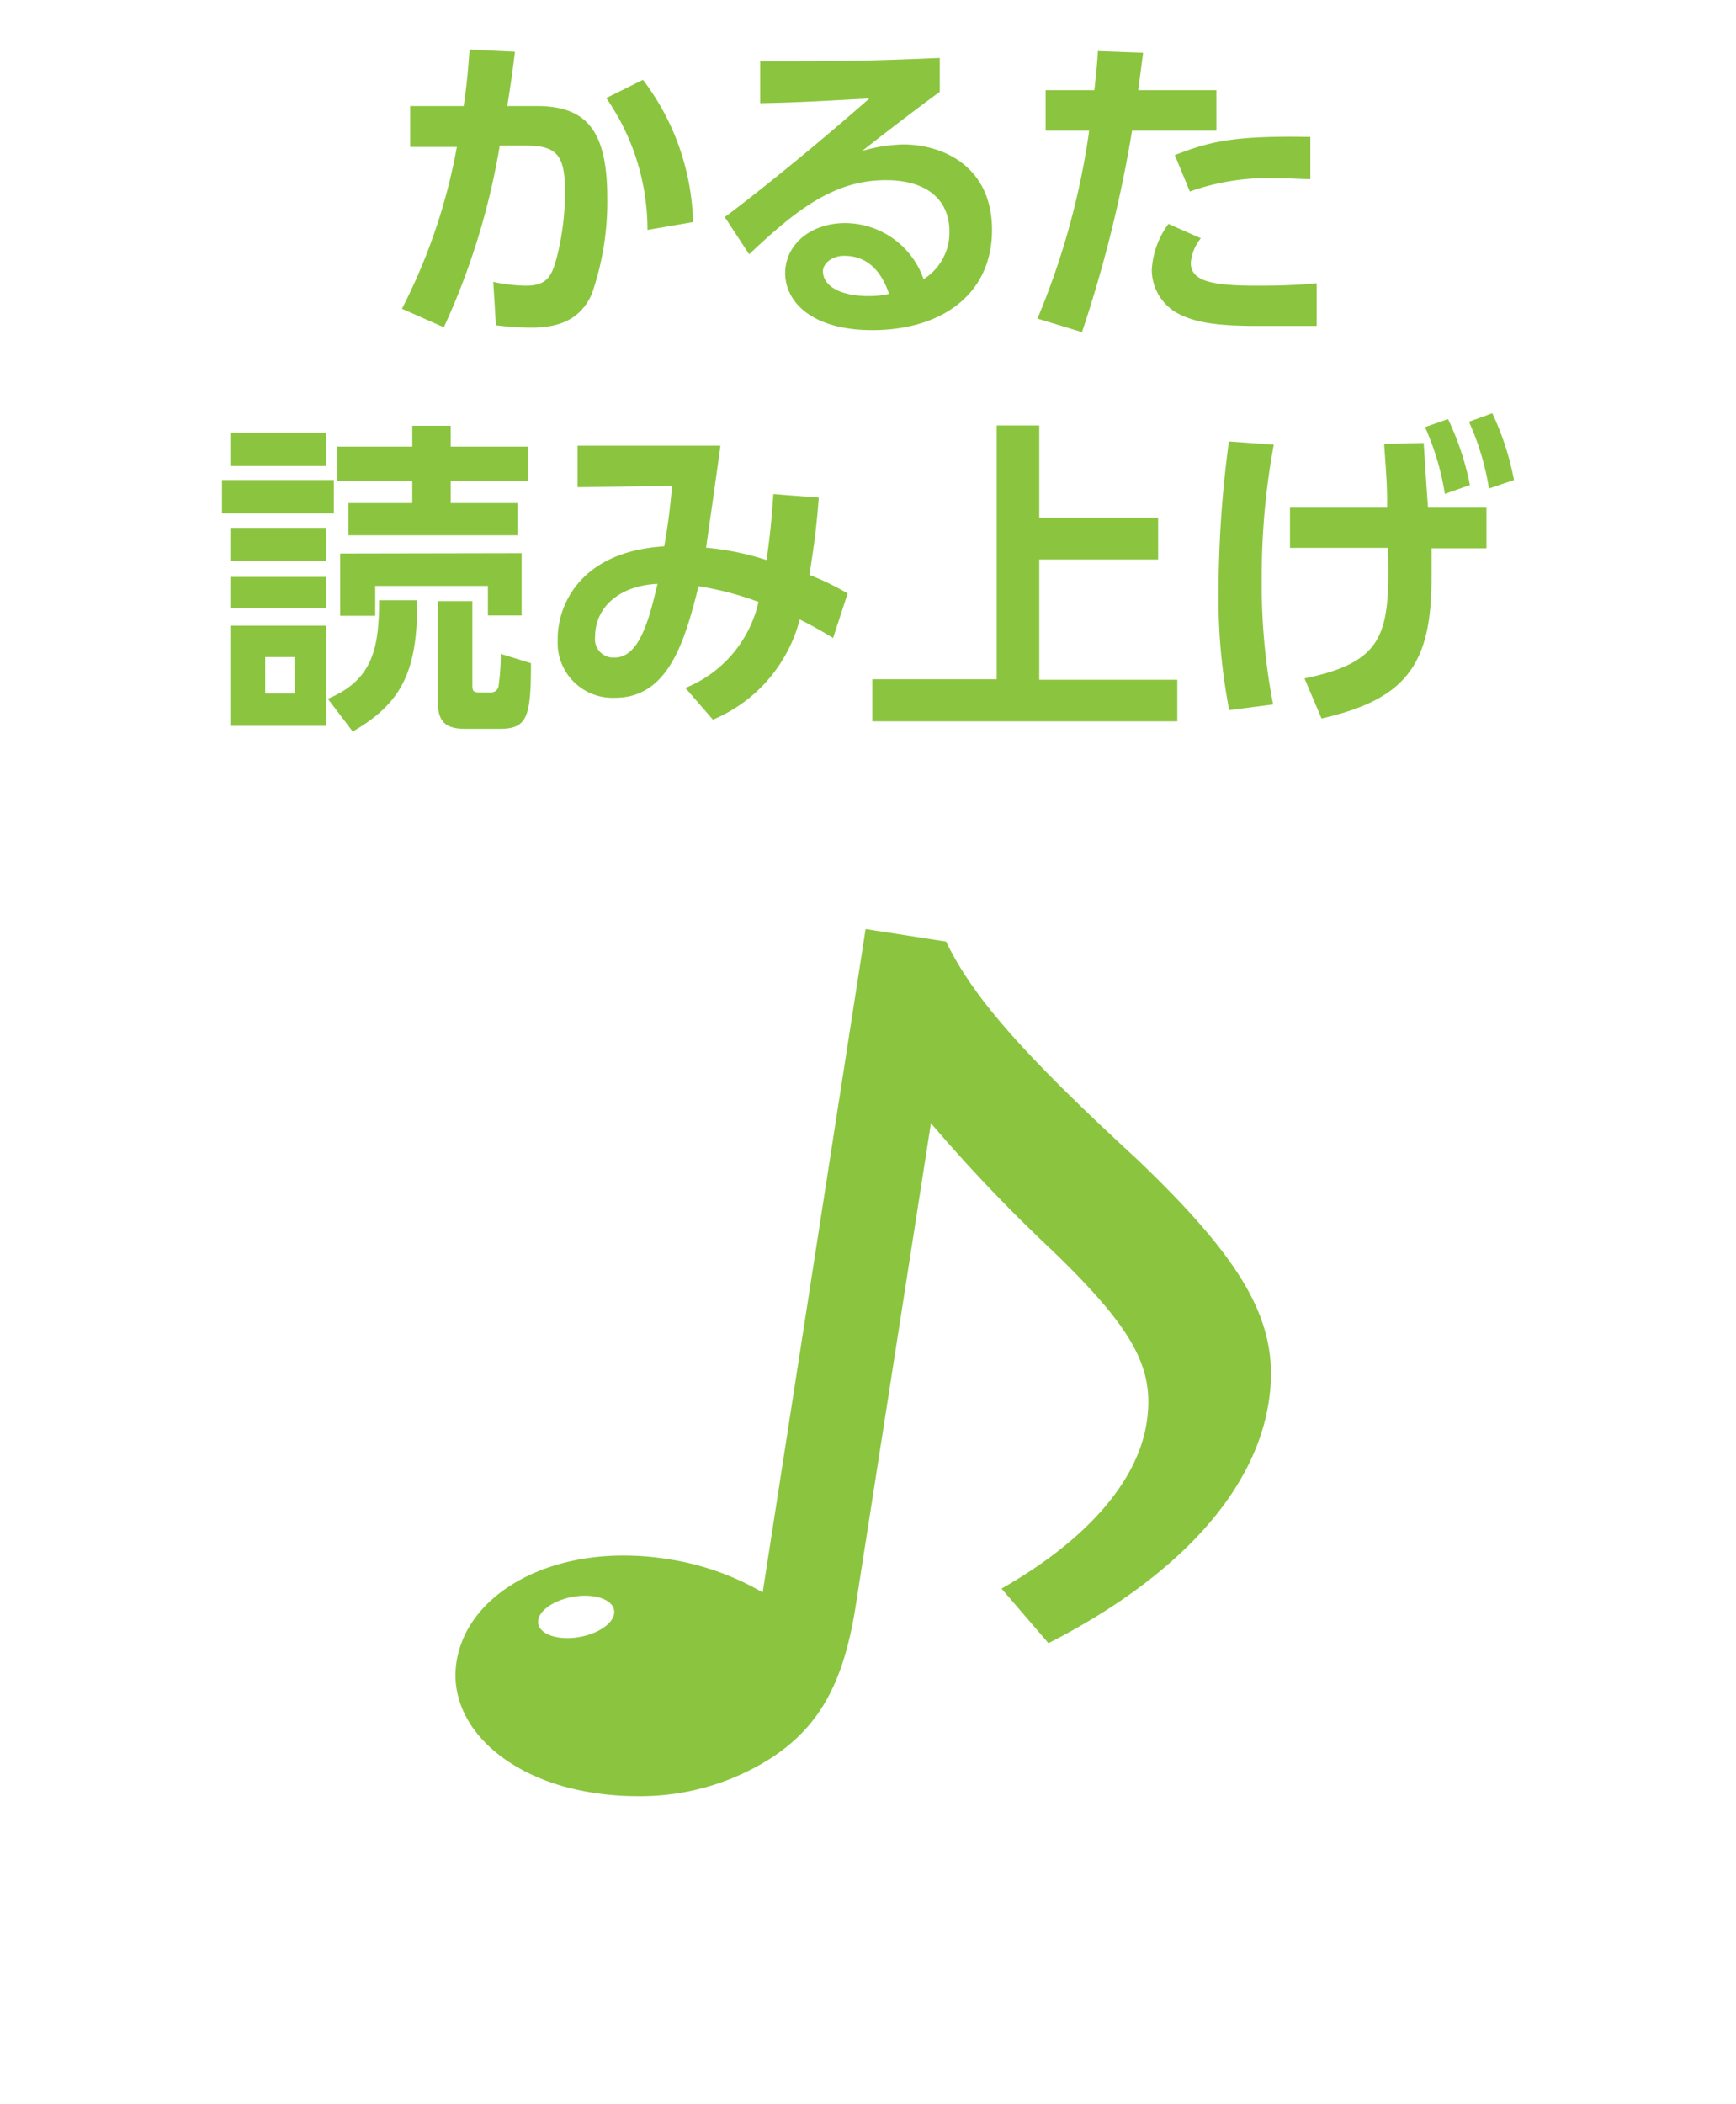 <svg xmlns="http://www.w3.org/2000/svg" width="104" height="126" viewBox="0 0 104 126"><defs>
<filter id="shadow" width="120%" height="120%">
<feDropShadow dx="2" dy="2" stdDeviation="2" flood-opacity="0.25"/>
</filter>
<style>.a{fill:#fff;}.b{fill:#8bc53f;}</style></defs><path filter="url(#shadow)" class="a" d="M51.86,51.62a4,4,0,0,0-4,3.39L42.51,89.8c-.61-.15-1.24-.28-1.9-.38a21,21,0,0,0-3.26-.26c-7.3,0-13,4-13.91,9.74a9.66,9.66,0,0,0,3.07,8.51,15.6,15.6,0,0,0,8.42,3.91,22.12,22.12,0,0,0,3.25.25,18.69,18.69,0,0,0,10.37-3c3.79-2.55,5.79-6.09,6.68-11.81L58.44,76l1.84,1.79c4.78,4.6,4.61,5.67,4.43,6.8-.34,2.22-2.85,4.86-6.71,7.06a4,4,0,0,0-1.45,5.47,3.92,3.92,0,0,0,.45.62L59.84,101a4,4,0,0,0,4.82.94C73.48,97.48,78.92,91.31,80,84.63c1.07-6.88-2.54-11.85-9.13-18.1-6.37-5.91-9.22-9.12-10.54-11.87a4,4,0,0,0-3-2.22l-4.83-.75h-.61Z"/><path class="b" d="M24.08,18.49A34.69,34.69,0,0,0,27.37,8.8h-2.8V6.35h3.21c.18-1.24.25-2,.35-3.38l2.72.13c-.13,1.05-.19,1.54-.46,3.25h1.75c2.88,0,4.24,1.33,4.24,5.47a16.83,16.83,0,0,1-.93,5.8c-.67,1.48-1.89,2-3.6,2a17,17,0,0,1-2.14-.14l-.16-2.6a9.8,9.8,0,0,0,1.95.23c1.28,0,1.55-.58,1.84-1.63a15.9,15.9,0,0,0,.51-4c0-2.22-.51-2.78-2.43-2.76H29.94A42.74,42.74,0,0,1,26.59,19.6Zm14.71-4.72a13.86,13.86,0,0,0-2.47-7.9l2.2-1.09a14.69,14.69,0,0,1,3,8.52ZM56.3,5.5c-1,.72-3.11,2.33-4.65,3.54a9.37,9.37,0,0,1,2.47-.39c2.32,0,5.31,1.28,5.31,5.12s-3,6-7.18,6c-3.6,0-5.21-1.68-5.21-3.41s1.54-3,3.6-3a5,5,0,0,1,4.69,3.36,3.31,3.31,0,0,0,1.55-2.84c0-1.79-1.2-3.09-3.81-3.09-3,0-5.23,1.63-8.19,4.44L43.42,13c.8-.59,4.2-3.19,8.66-7.1C50,6,48,6.14,45.54,6.18V3.67c4.26,0,6.15,0,10.76-.2Zm-5.72,9.82c-.8,0-1.28.51-1.28.92,0,.91,1.08,1.49,2.72,1.49a5.17,5.17,0,0,0,1.24-.13C52.78,16.18,51.92,15.32,50.58,15.32Zm11.57,3.76a45.27,45.27,0,0,0,3.1-11.25H62.64V5.4h2.92c.12-1.09.16-1.44.21-2.34l2.71.1c-.18,1.42-.2,1.54-.29,2.24h4.68V7.83H67.82a78.16,78.16,0,0,1-3,12.06Zm9.79-4.81a2.62,2.62,0,0,0-.6,1.48c0,1.11,1.32,1.36,4,1.36.52,0,2.18,0,3.54-.15v2.56H75.36c-2.53,0-3.84-.21-4.91-.81A3,3,0,0,1,69,16.18a5.08,5.08,0,0,1,1-2.77Zm6.56-3.54c-.55,0-1.27-.06-2.14-.06a13.94,13.94,0,0,0-5.08.8l-.9-2.18c2.18-.86,3.7-1.17,8.12-1.09ZM20,28.75v2H13.3v-2Zm-.45-2.84v2H13.8v-2Zm0,5.7v2H13.8v-2Zm0,2.94v1.87H13.8V34.55Zm0,2.92v6H13.8v-6Zm-1.91,1.88H15.89v2.18h1.78Zm2,2.5c2.72-1.13,3.07-3.08,3.07-5.9H25c0,4-.74,6.07-3.87,7.86ZM31,30.13v1.93H20.87V30.13H24.7v-1.3H20.2V26.75h4.5V25.5H27v1.25h4.65v2.08H27v1.3Zm.25,3v3.73H29.23V35.09H22.48v1.79h-2.1V33.15ZM28.3,36v5c0,.41.05.47.48.47h.63a.45.45,0,0,0,.46-.39A13.76,13.76,0,0,0,30,39.16l1.81.56c0,3.25-.23,3.93-1.89,3.93h-2c-1,0-1.69-.23-1.69-1.59V36Zm12.76,5.2a7.28,7.28,0,0,0,4.38-5.15,18.42,18.42,0,0,0-3.59-.94c-.81,3.21-1.77,6.68-5,6.68a3.29,3.29,0,0,1-3.44-3.12c0-.14,0-.28,0-.42,0-2,1.34-5.22,6.38-5.53.24-1.28.41-2.8.47-3.62l-5.66.08V26.69h8.56c-.27,2-.57,4.07-.86,6.11a16.63,16.63,0,0,1,3.62.74c.22-1.5.31-2.51.41-3.95l2.72.21c-.13,1.77-.27,2.78-.56,4.63a16.12,16.12,0,0,1,2.29,1.11l-.87,2.67c-.72-.43-1.13-.68-2-1.11a8.93,8.93,0,0,1-5.2,6Zm-5.41-3.05a1.1,1.1,0,0,0,1,1.23h.18c1.5,0,2.08-2.39,2.56-4.41C37.21,35.06,35.65,36.28,35.65,38.15ZM62.26,25.48V31h7.12v2.51H62.26v7.2h8.27V43.2H52.26V40.68h7.45V25.48Zm14.05,1.15a43,43,0,0,0-.72,8,37.58,37.58,0,0,0,.68,7.56l-2.63.34A35.13,35.13,0,0,1,73,35.37a68.36,68.36,0,0,1,.62-8.93Zm1.84,14c4.87-1,5.12-2.74,5-7.82H77.28v-2.4H83.1c0-1.13,0-1.27-.18-3.82l2.37-.06c.16,2.48.18,2.77.26,3.88h3.5v2.43H85.76v1.79c0,5.13-1.5,7.25-6.59,8.4Zm8.6-15.53a16.66,16.66,0,0,1,1.31,3.95l-1.5.53a15.89,15.89,0,0,0-1.19-4Zm2.65-.35a16.57,16.57,0,0,1,1.3,4l-1.5.51a15.51,15.51,0,0,0-1.2-4Z"/><path class="b" d="M51.86,55.64l4.82.75c1.58,3.29,4.59,6.73,11.4,13C74.7,75.71,76.73,79.38,76,84c-.84,5.38-5.49,10.48-13.19,14.41L60,95.14c5.06-2.88,8.14-6.39,8.69-9.92.51-3.27-.78-5.62-5.62-10.3a95.89,95.89,0,0,1-7.3-7.65l-4.5,28.86c-.71,4.58-2.13,7.21-5,9.11a14.55,14.55,0,0,1-8.13,2.33,16.68,16.68,0,0,1-2.64-.21c-5.26-.81-8.73-4.13-8.15-7.84s4.73-6.36,10-6.36a16.68,16.68,0,0,1,2.64.21,16,16,0,0,1,5.7,2l6.17-39.75"/><ellipse class="a" cx="34.52" cy="96.84" rx="2.31" ry="1.22" transform="translate(-16.73 7.71) rotate(-10.28)"/></svg>
